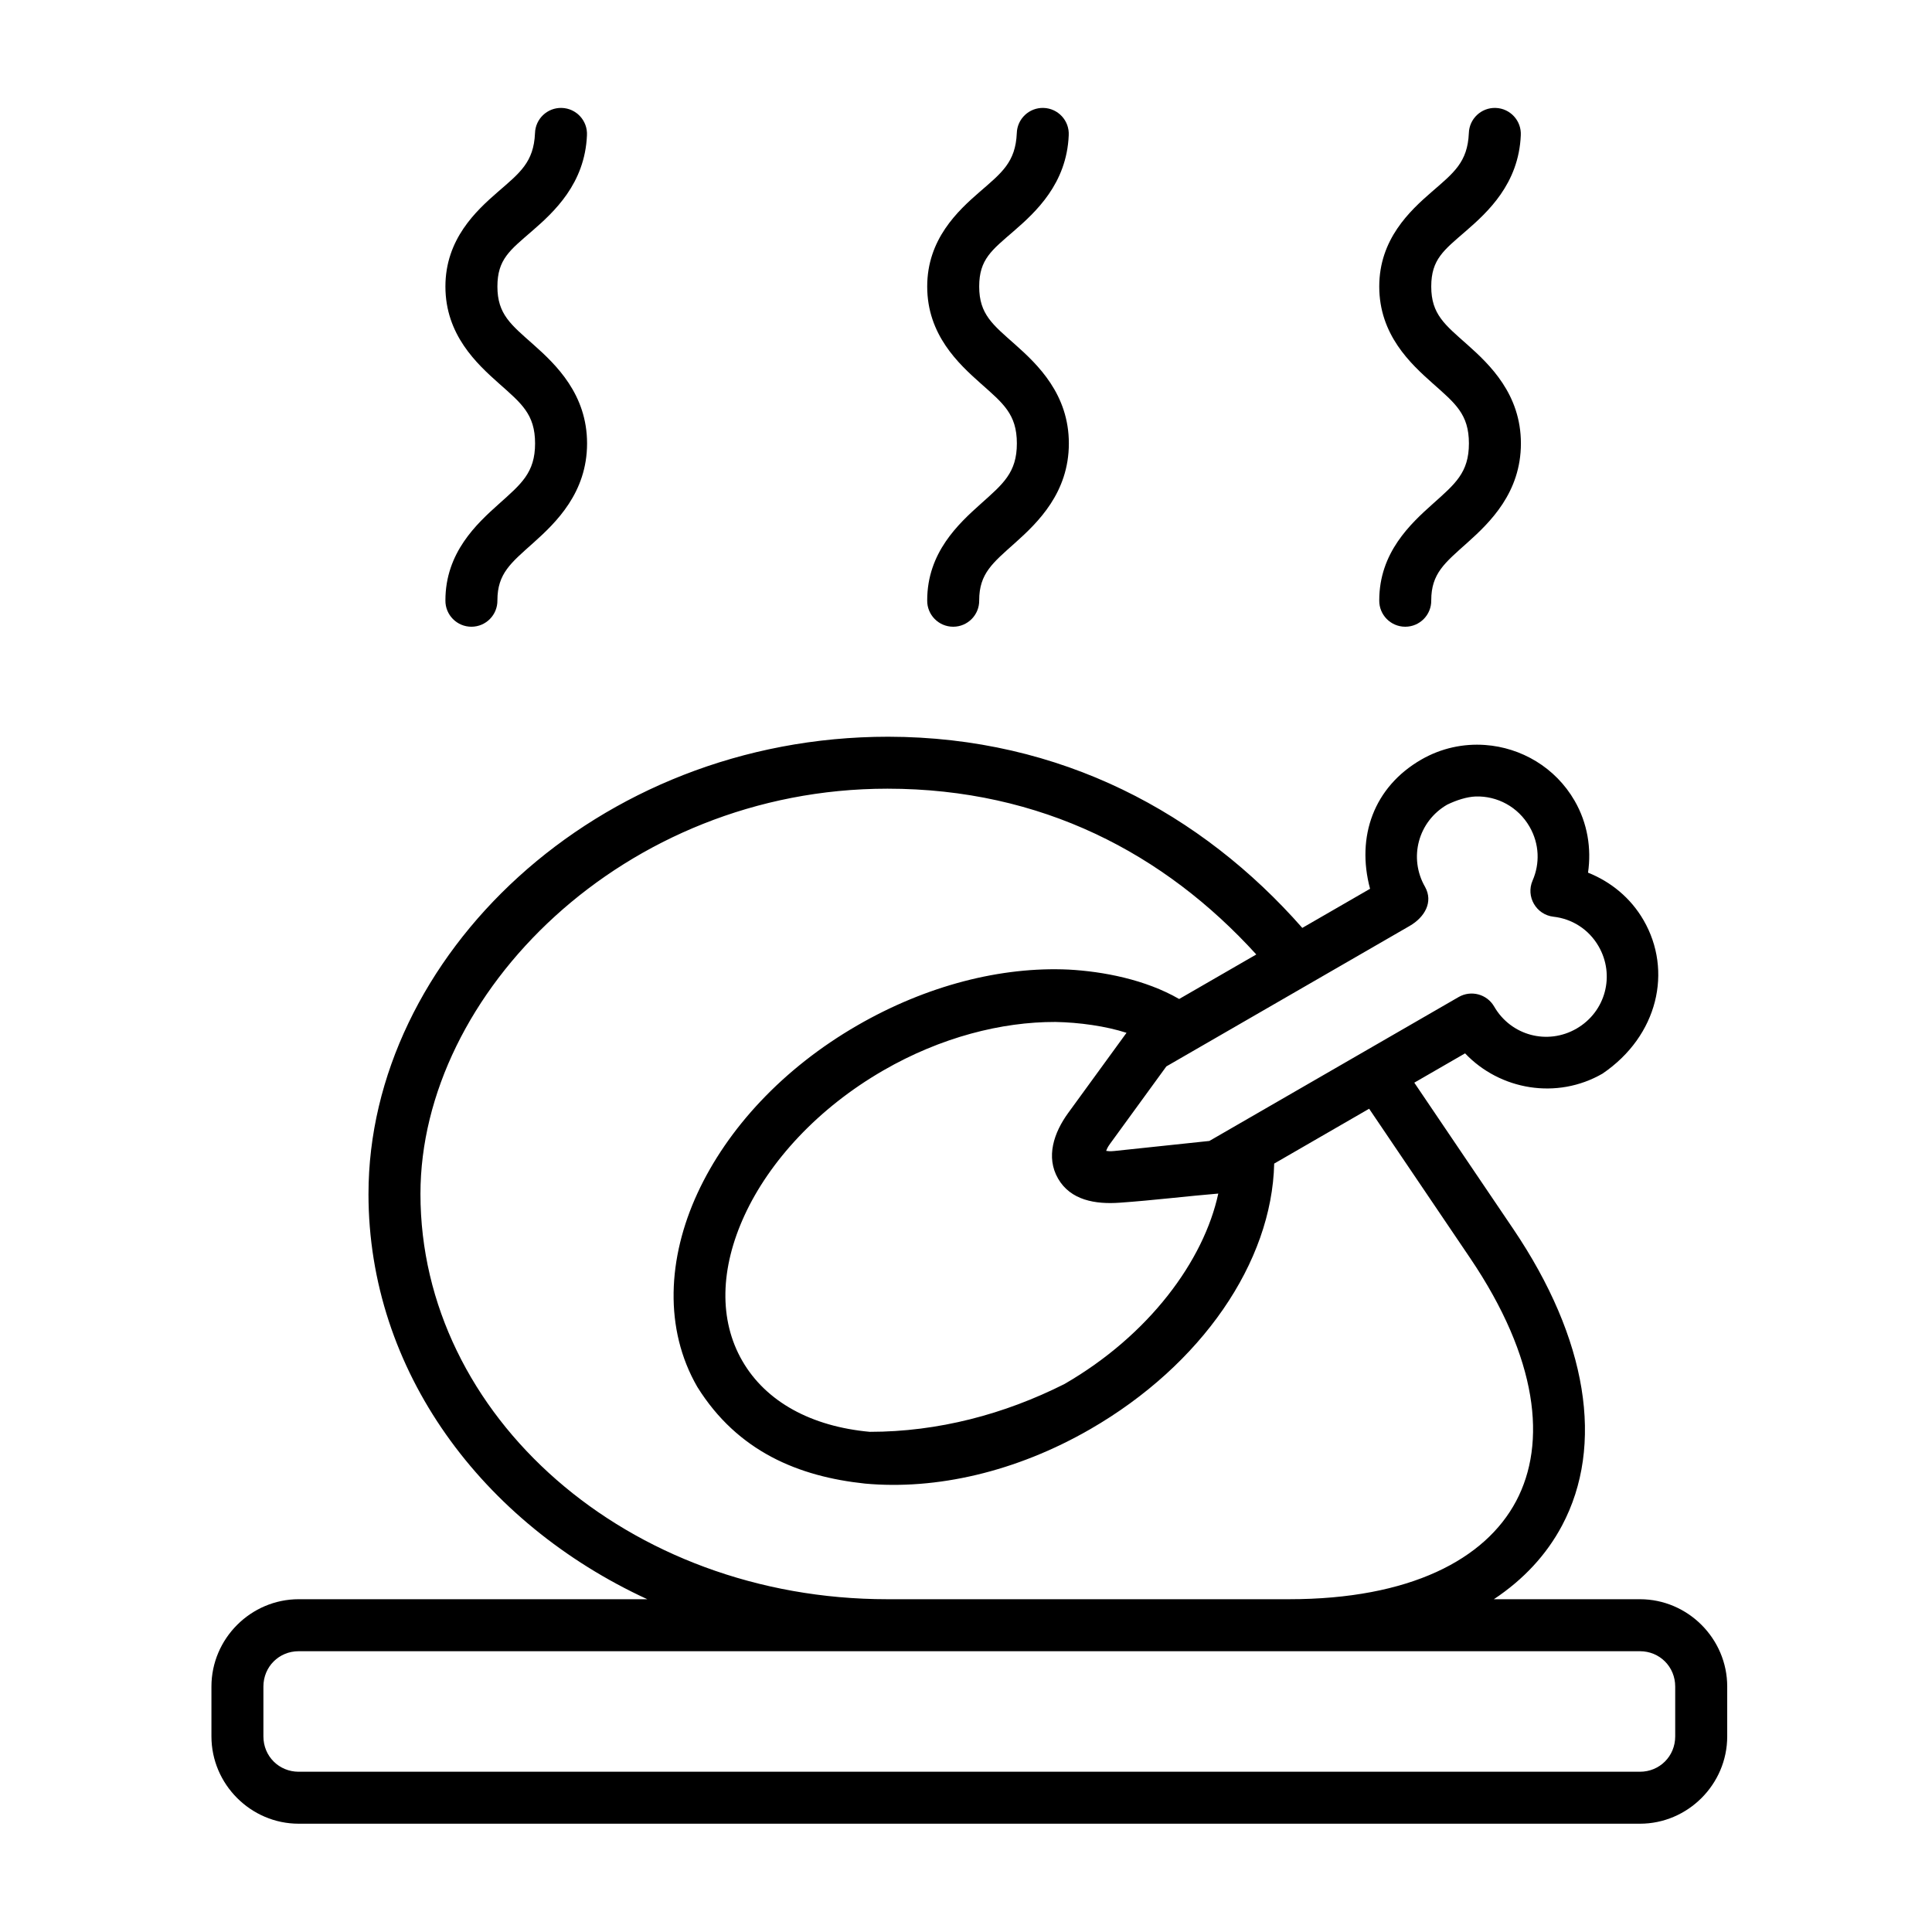 <?xml version="1.0" encoding="UTF-8"?>
<!-- The Best Svg Icon site in the world: iconSvg.co, Visit us! https://iconsvg.co -->
<svg fill="#000000" width="800px" height="800px" version="1.1" viewBox="144 144 512 512" xmlns="http://www.w3.org/2000/svg">
 <path d="m292.86 172.6c-3.801-0.105-6.969 2.887-7.078 6.688-0.332 7.715-4.008 10.504-9.832 15.555-5.824 5.055-13.91 12.555-13.91 25.09 0 12.777 8.277 20.441 14.195 25.695 5.914 5.258 9.566 8.117 9.566 15.887 0 7.773-3.684 10.742-9.586 16.027-5.902 5.285-14.176 12.898-14.176 25.559-0.055 3.844 3.047 6.988 6.891 6.988 3.84 0 6.941-3.144 6.887-6.988 0-7.156 3.606-9.941 9.586-15.293 5.981-5.356 14.176-13.27 14.176-26.293 0-13.02-8.227-20.879-14.195-26.184-5.965-5.301-9.566-8.035-9.566-15.398 0-7.223 3.336-9.633 9.16-14.684 5.824-5.051 14.02-12.559 14.57-25.371 0.219-3.875-2.805-7.168-6.688-7.277zm127.68 0c-3.801-0.105-6.969 2.887-7.078 6.688-0.332 7.715-4.008 10.504-9.832 15.555-5.824 5.055-13.91 12.555-13.91 25.09 0 12.777 8.277 20.441 14.191 25.695 5.914 5.258 9.57 8.117 9.57 15.887 0 7.773-3.688 10.742-9.59 16.027-5.898 5.285-14.172 12.898-14.172 25.559-0.055 3.844 3.043 6.988 6.887 6.988s6.945-3.144 6.891-6.988c0-7.156 3.606-9.941 9.586-15.293 5.981-5.356 14.176-13.27 14.176-26.293 0-13.02-8.23-20.879-14.195-26.184-5.969-5.301-9.566-8.035-9.566-15.398 0-7.223 3.336-9.633 9.16-14.684 5.824-5.051 14.016-12.559 14.566-25.371 0.223-3.875-2.801-7.168-6.684-7.277zm119.8 0c-3.805-0.105-6.973 2.887-7.082 6.688-0.332 7.715-4.008 10.504-9.832 15.555-5.824 5.055-13.91 12.555-13.91 25.09 0 12.777 8.277 20.441 14.195 25.695 5.914 5.258 9.566 8.117 9.566 15.887 0 7.773-3.684 10.742-9.586 16.027-5.902 5.285-14.176 12.898-14.176 25.559-0.055 3.844 3.047 6.988 6.891 6.988 3.84 0 6.941-3.144 6.887-6.988 0-7.156 3.609-9.941 9.586-15.293 5.981-5.356 14.176-13.27 14.176-26.293 0-13.02-8.227-20.879-14.195-26.184-5.965-5.301-9.566-8.035-9.566-15.398 0-7.223 3.34-9.633 9.16-14.684 5.824-5.051 14.02-12.559 14.57-25.371 0.223-3.875-2.805-7.168-6.684-7.277zm-298.69 287.81c0 46.891 30.145 87.227 73.891 107.4h-92.375c-12.695 0-23.133 10.438-23.133 23.133v13.223c0 12.695 10.438 23.137 23.133 23.137h355.43c12.691 0 23.133-10.441 23.133-23.137v-13.223c0-12.695-10.441-23.133-23.133-23.133h-38.707c7.82-5.188 13.934-11.742 18.074-19.539 11.27-21.23 6.781-49.43-12.973-78.637l-26.188-38.715 13.457-7.769c9.246 9.727 24.328 12.355 36.426 5.371 14.766-10.043 18.598-27.289 10.887-40.641-3.445-5.973-8.738-10.23-14.73-12.617 0.93-6.379-0.109-13.094-3.559-19.066-5.109-8.848-14.176-14.086-23.715-14.77-5.727-0.414-11.621 0.816-16.93 3.879-12.555 7.25-17.266 20.391-13.559 34.23l-17.957 10.367c-26.633-30.305-63.902-50.594-109.73-50.664-77.656 0-137.74 58.629-137.74 121.17zm137.5-107.4c40.891 0 73.469 17.203 97.781 43.934l-20.441 11.801c-8.949-5.168-20.176-7.305-29.316-7.797-17.824-0.82-37.562 4.168-55.973 14.797-19.719 11.383-34.453 27.348-42.367 44.48-7.91 17.137-8.93 35.922-0.039 51.32 10.703 17.176 26.926 23.773 44.465 25.625 18.793 1.715 39.988-3.066 59.707-14.449 29.449-17.004 48.109-44.184 48.707-70.359 8.379-4.848 16.773-9.691 25.16-14.535l26.738 39.531c18.023 26.648 20.395 49.051 12.215 64.461-8.18 15.406-28.062 25.992-60.234 25.992h-106.4c-68.824 0-123.73-48.582-123.73-107.4 0-53.074 53.859-107.4 123.73-107.4zm155.95 2.066c5.66-0.164 11.191 2.719 14.246 8.012 2.641 4.574 2.754 9.809 0.812 14.25-1.859 4.25 0.934 9.086 5.543 9.605 4.816 0.539 9.293 3.254 11.938 7.828 4.445 7.699 1.852 17.379-5.848 21.824-7.699 4.445-17.379 1.852-21.824-5.848-1.902-3.297-6.117-4.422-9.41-2.523l-66.062 38.141-25.145 2.66c-1.297 0.137-1.703 0.031-2.211-0.031 0.199-0.473 0.309-0.879 1.078-1.934 4.957-6.816 9.918-13.629 14.875-20.445l64.461-37.219c4.023-2.32 6.312-6.348 4.117-10.332-4.445-7.699-1.848-17.379 5.852-21.824 2.488-1.203 5.219-2.074 7.578-2.164zm-111.44 59.754c6.379 0.113 13.414 1.109 18.879 2.875l-15.465 21.25c-3.781 5.203-5.984 11.652-2.672 17.391s9.867 6.856 16.395 6.379c8.586-0.598 18.508-1.801 26.059-2.414-3.832 17.762-18.297 37.496-40.781 50.477-15.898 8.004-33.469 12.664-51.566 12.664-15.512-1.418-27.535-7.965-33.785-18.793-6.254-10.828-5.91-24.516 0.617-38.656 6.531-14.141 19.309-28.262 36.75-38.328 15.262-8.812 31.379-12.879 45.57-12.844zm-200.5 166.76h355.43c5.238 0 9.355 4.121 9.355 9.359v13.223c0 5.238-4.117 9.359-9.355 9.359h-355.43c-5.238 0-9.355-4.121-9.355-9.359v-13.223c0-5.238 4.117-9.359 9.355-9.359z"/>
</svg>